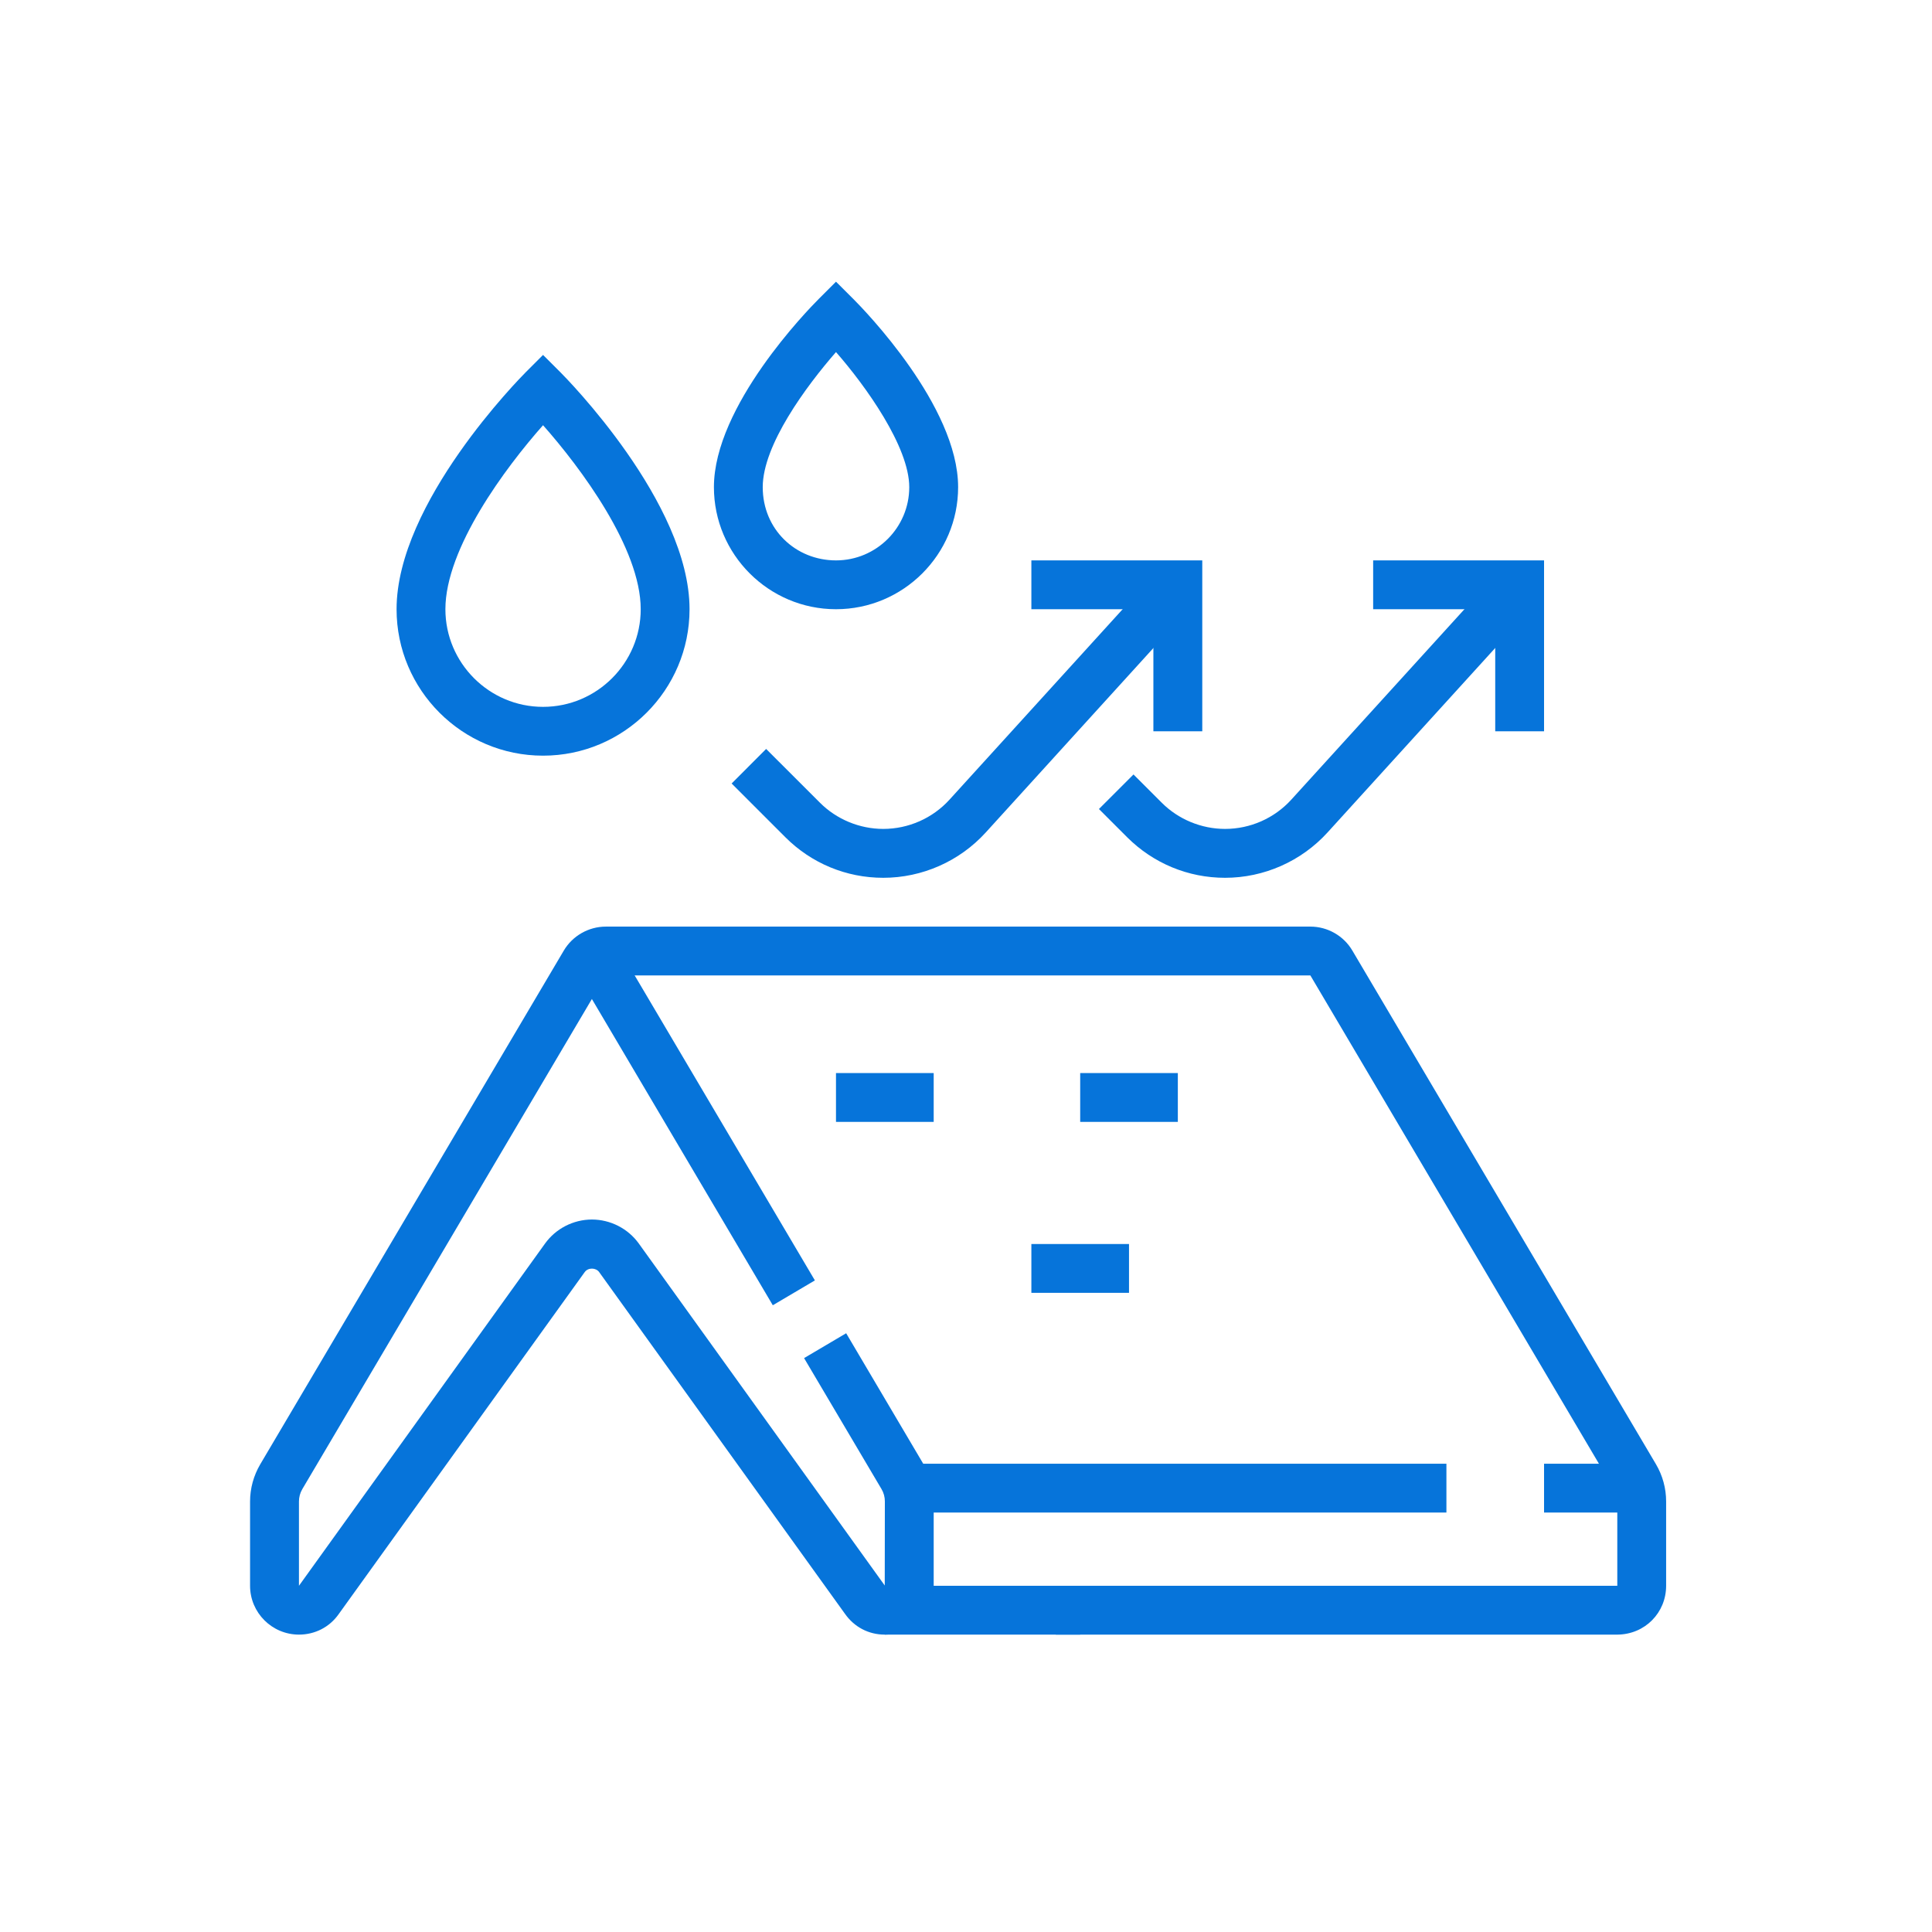 <?xml version="1.0" encoding="UTF-8"?> <svg xmlns="http://www.w3.org/2000/svg" xmlns:xlink="http://www.w3.org/1999/xlink" width="175" zoomAndPan="magnify" viewBox="0 0 131.25 131.25" height="175" preserveAspectRatio="xMidYMid meet" version="1.2"><defs><clipPath id="f8004255b0"><path d="M 48 19.137 L 66 19.137 L 66 42 L 48 42 Z M 48 19.137 "></path></clipPath><clipPath id="1074829c58"><path d="M 60 107 L 74 107 L 74 111.609 L 60 111.609 Z M 60 107 "></path></clipPath><clipPath id="6a7ead4119"><path d="M 16.988 62 L 113.188 62 L 113.188 111.609 L 16.988 111.609 Z M 16.988 62 "></path></clipPath></defs><g id="5e5ac24b6b"><g clip-rule="nonzero" clip-path="url(#f8004255b0)"><path style=" stroke:none;fill-rule:nonzero;fill:#0674da;fill-opacity:1;" d="M 56.793 41.387 C 52.223 41.387 48.5 37.664 48.5 33.094 C 48.5 27.59 54.891 21.039 55.621 20.309 L 56.793 19.137 L 57.969 20.309 C 58.699 21.039 65.09 27.59 65.09 33.094 C 65.09 37.664 61.367 41.387 56.793 41.387 Z M 56.793 23.918 C 54.777 26.227 51.816 30.23 51.816 33.094 C 51.816 35.961 54.047 38.07 56.793 38.07 C 59.539 38.07 61.77 35.84 61.77 33.094 C 61.77 30.352 58.812 26.223 56.793 23.918 Z M 56.793 23.918 "></path></g><path style=" stroke:none;fill-rule:nonzero;fill:#0674da;fill-opacity:1;" d="M 36.891 51.336 C 31.406 51.336 26.941 46.875 26.941 41.387 C 26.941 34.148 35.363 25.645 35.719 25.285 L 36.891 24.113 L 38.066 25.285 C 38.426 25.645 46.844 34.148 46.844 41.387 C 46.844 46.875 42.379 51.336 36.891 51.336 Z M 36.891 28.887 C 34.336 31.77 30.258 37.246 30.258 41.387 C 30.258 45.043 33.234 48.02 36.891 48.02 C 40.551 48.02 43.527 45.043 43.527 41.387 C 43.527 37.246 39.445 31.77 36.891 28.887 Z M 36.891 28.887 "></path><g clip-rule="nonzero" clip-path="url(#1074829c58)"><path style=" stroke:none;fill-rule:nonzero;fill:#0674da;fill-opacity:1;" d="M 60.113 107.73 L 73.383 107.73 L 73.383 111.047 L 60.113 111.047 Z M 60.113 107.73 "></path></g><g clip-rule="nonzero" clip-path="url(#6a7ead4119)"><path style=" stroke:none;fill-rule:nonzero;fill:#0674da;fill-opacity:1;" d="M 60.098 111.047 C 59.012 111.047 58.031 110.531 57.402 109.633 L 40.703 86.418 C 40.48 86.109 39.949 86.102 39.723 86.418 L 23.008 109.656 C 22.391 110.535 21.402 111.047 20.309 111.047 C 18.48 111.047 16.988 109.559 16.988 107.73 L 16.988 102.004 C 16.988 101.113 17.23 100.238 17.684 99.469 L 38.301 64.578 C 38.895 63.574 39.988 62.949 41.156 62.949 L 89.023 62.949 C 90.191 62.949 91.285 63.574 91.875 64.582 L 112.496 99.469 C 112.949 100.234 113.188 101.109 113.188 102 L 113.188 107.727 C 113.188 109.57 111.742 111.027 109.891 111.047 L 71.723 111.047 L 71.723 107.73 L 109.871 107.73 L 109.871 102 C 109.871 101.703 109.789 101.414 109.641 101.16 L 89.02 66.266 L 41.156 66.266 L 20.539 101.16 C 20.387 101.418 20.309 101.707 20.309 102.004 L 20.309 107.73 L 37.027 84.48 C 37.758 83.465 38.945 82.852 40.207 82.848 C 41.469 82.848 42.664 83.461 43.398 84.48 L 60.105 107.711 L 60.113 101.996 C 60.113 101.699 60.035 101.41 59.883 101.156 L 54.625 92.262 L 57.484 90.574 L 62.738 99.469 C 63.191 100.23 63.43 101.109 63.43 102 L 63.43 107.727 C 63.43 109.566 61.984 111.027 60.133 111.047 Z M 60.098 111.047 "></path></g><path style=" stroke:none;fill-rule:nonzero;fill:#0674da;fill-opacity:1;" d="M 38.91 65.668 L 41.766 63.98 L 55.359 86.984 L 52.5 88.672 Z M 38.91 65.668 "></path><path style=" stroke:none;fill-rule:nonzero;fill:#0674da;fill-opacity:1;" d="M 61.645 99.438 L 98.262 99.438 L 98.262 102.754 L 61.645 102.754 Z M 61.645 99.438 "></path><path style=" stroke:none;fill-rule:nonzero;fill:#0674da;fill-opacity:1;" d="M 104.895 99.438 L 111.402 99.438 L 111.402 102.754 L 104.895 102.754 Z M 104.895 99.438 "></path><path style=" stroke:none;fill-rule:nonzero;fill:#0674da;fill-opacity:1;" d="M 56.793 72.898 L 63.43 72.898 L 63.43 76.215 L 56.793 76.215 Z M 56.793 72.898 "></path><path style=" stroke:none;fill-rule:nonzero;fill:#0674da;fill-opacity:1;" d="M 73.383 72.898 L 80.016 72.898 L 80.016 76.215 L 73.383 76.215 Z M 73.383 72.898 "></path><path style=" stroke:none;fill-rule:nonzero;fill:#0674da;fill-opacity:1;" d="M 70.066 84.512 L 76.699 84.512 L 76.699 87.828 L 70.066 87.828 Z M 70.066 84.512 "></path><path style=" stroke:none;fill-rule:nonzero;fill:#0674da;fill-opacity:1;" d="M 60.004 59.633 C 57.492 59.633 55.129 58.652 53.355 56.879 L 49.703 53.227 L 52.047 50.879 L 55.703 54.531 C 56.832 55.664 58.402 56.312 60.004 56.312 C 61.715 56.312 63.355 55.59 64.508 54.32 L 78.789 38.613 L 81.246 40.844 L 66.965 56.555 C 65.184 58.512 62.648 59.633 60.004 59.633 Z M 60.004 59.633 "></path><path style=" stroke:none;fill-rule:nonzero;fill:#0674da;fill-opacity:1;" d="M 81.676 49.68 L 78.355 49.68 L 78.355 41.387 L 70.066 41.387 L 70.066 38.07 L 81.676 38.07 Z M 81.676 49.68 "></path><path style=" stroke:none;fill-rule:nonzero;fill:#0674da;fill-opacity:1;" d="M 83.223 59.633 C 80.715 59.633 78.352 58.652 76.574 56.879 L 74.656 54.961 L 77.004 52.613 L 78.922 54.531 C 80.051 55.664 81.621 56.312 83.223 56.312 C 84.938 56.312 86.574 55.59 87.727 54.32 L 102.008 38.613 L 104.465 40.844 L 90.184 56.555 C 88.402 58.512 85.867 59.633 83.223 59.633 Z M 83.223 59.633 "></path><path style=" stroke:none;fill-rule:nonzero;fill:#0674da;fill-opacity:1;" d="M 104.895 49.68 L 101.578 49.68 L 101.578 41.387 L 93.285 41.387 L 93.285 38.07 L 104.895 38.07 Z M 104.895 49.68 "></path></g></svg> 